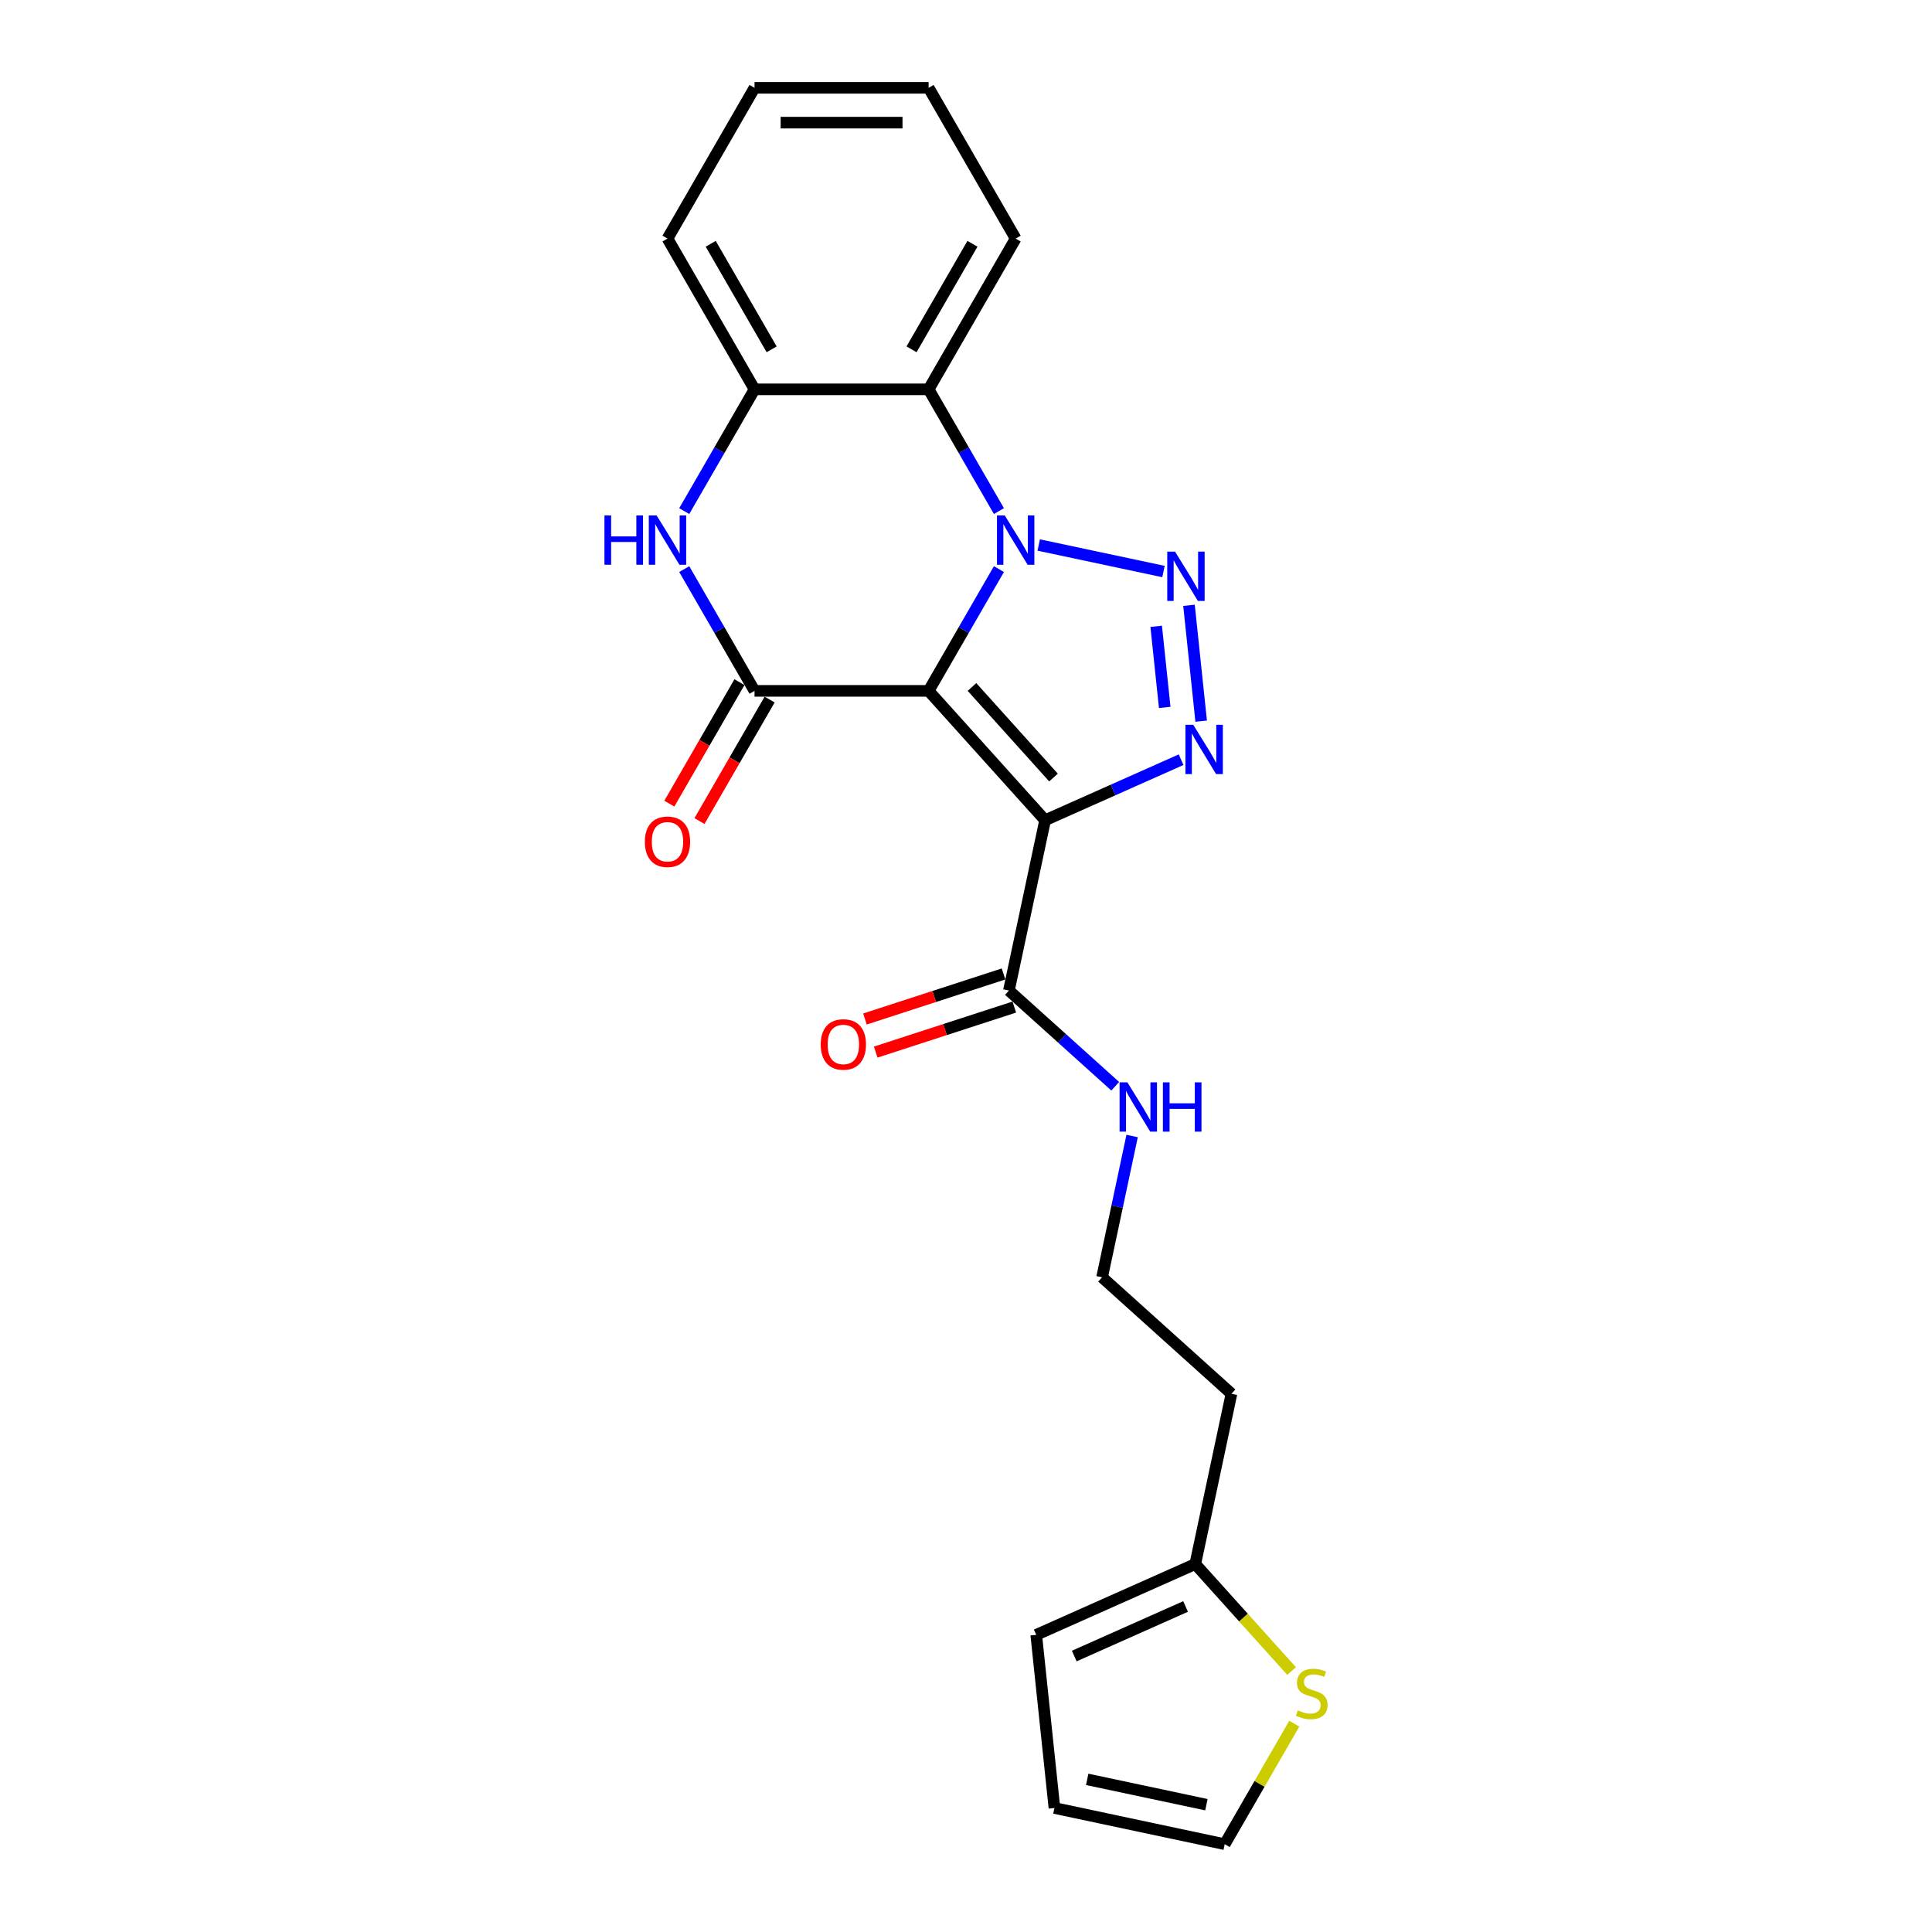 <?xml version='1.0' encoding='iso-8859-1'?>
<svg version='1.1' baseProfile='full'
              xmlns='http://www.w3.org/2000/svg'
                      xmlns:rdkit='http://www.rdkit.org/xml'
                      xmlns:xlink='http://www.w3.org/1999/xlink'
                  xml:space='preserve'
width='1000px' height='1000px' viewBox='0 0 1000 1000'>
<!-- END OF HEADER -->
<rect style='opacity:1.0;fill:#FFFFFF;stroke:none' width='1000' height='1000' x='0' y='0'> </rect>
<path class='bond-0' d='M 480.654,357.591 L 498.847,326.08' style='fill:none;fill-rule:evenodd;stroke:#000000;stroke-width:6px;stroke-linecap:butt;stroke-linejoin:miter;stroke-opacity:1' />
<path class='bond-0' d='M 498.847,326.08 L 517.04,294.569' style='fill:none;fill-rule:evenodd;stroke:#0000FF;stroke-width:6px;stroke-linecap:butt;stroke-linejoin:miter;stroke-opacity:1' />
<path class='bond-1' d='M 480.654,357.591 L 540.946,424.553' style='fill:none;fill-rule:evenodd;stroke:#000000;stroke-width:6px;stroke-linecap:butt;stroke-linejoin:miter;stroke-opacity:1' />
<path class='bond-1' d='M 503.09,355.577 L 545.295,402.45' style='fill:none;fill-rule:evenodd;stroke:#000000;stroke-width:6px;stroke-linecap:butt;stroke-linejoin:miter;stroke-opacity:1' />
<path class='bond-4' d='M 480.654,357.591 L 390.547,357.591' style='fill:none;fill-rule:evenodd;stroke:#000000;stroke-width:6px;stroke-linecap:butt;stroke-linejoin:miter;stroke-opacity:1' />
<path class='bond-2' d='M 537.637,282.093 L 602.218,295.82' style='fill:none;fill-rule:evenodd;stroke:#0000FF;stroke-width:6px;stroke-linecap:butt;stroke-linejoin:miter;stroke-opacity:1' />
<path class='bond-6' d='M 517.04,264.545 L 498.847,233.034' style='fill:none;fill-rule:evenodd;stroke:#0000FF;stroke-width:6px;stroke-linecap:butt;stroke-linejoin:miter;stroke-opacity:1' />
<path class='bond-6' d='M 498.847,233.034 L 480.654,201.523' style='fill:none;fill-rule:evenodd;stroke:#000000;stroke-width:6px;stroke-linecap:butt;stroke-linejoin:miter;stroke-opacity:1' />
<path class='bond-3' d='M 540.946,424.553 L 576.139,408.884' style='fill:none;fill-rule:evenodd;stroke:#000000;stroke-width:6px;stroke-linecap:butt;stroke-linejoin:miter;stroke-opacity:1' />
<path class='bond-3' d='M 576.139,408.884 L 611.332,393.215' style='fill:none;fill-rule:evenodd;stroke:#0000FF;stroke-width:6px;stroke-linecap:butt;stroke-linejoin:miter;stroke-opacity:1' />
<path class='bond-8' d='M 540.946,424.553 L 522.212,512.69' style='fill:none;fill-rule:evenodd;stroke:#000000;stroke-width:6px;stroke-linecap:butt;stroke-linejoin:miter;stroke-opacity:1' />
<path class='bond-23' d='M 615.421,313.303 L 621.724,373.269' style='fill:none;fill-rule:evenodd;stroke:#0000FF;stroke-width:6px;stroke-linecap:butt;stroke-linejoin:miter;stroke-opacity:1' />
<path class='bond-23' d='M 598.444,324.181 L 602.856,366.158' style='fill:none;fill-rule:evenodd;stroke:#0000FF;stroke-width:6px;stroke-linecap:butt;stroke-linejoin:miter;stroke-opacity:1' />
<path class='bond-5' d='M 390.547,357.591 L 372.354,326.08' style='fill:none;fill-rule:evenodd;stroke:#000000;stroke-width:6px;stroke-linecap:butt;stroke-linejoin:miter;stroke-opacity:1' />
<path class='bond-5' d='M 372.354,326.08 L 354.161,294.569' style='fill:none;fill-rule:evenodd;stroke:#0000FF;stroke-width:6px;stroke-linecap:butt;stroke-linejoin:miter;stroke-opacity:1' />
<path class='bond-11' d='M 382.744,353.086 L 364.593,384.525' style='fill:none;fill-rule:evenodd;stroke:#000000;stroke-width:6px;stroke-linecap:butt;stroke-linejoin:miter;stroke-opacity:1' />
<path class='bond-11' d='M 364.593,384.525 L 346.441,415.964' style='fill:none;fill-rule:evenodd;stroke:#FF0000;stroke-width:6px;stroke-linecap:butt;stroke-linejoin:miter;stroke-opacity:1' />
<path class='bond-11' d='M 398.351,362.096 L 380.199,393.536' style='fill:none;fill-rule:evenodd;stroke:#000000;stroke-width:6px;stroke-linecap:butt;stroke-linejoin:miter;stroke-opacity:1' />
<path class='bond-11' d='M 380.199,393.536 L 362.048,424.975' style='fill:none;fill-rule:evenodd;stroke:#FF0000;stroke-width:6px;stroke-linecap:butt;stroke-linejoin:miter;stroke-opacity:1' />
<path class='bond-7' d='M 354.161,264.545 L 372.354,233.034' style='fill:none;fill-rule:evenodd;stroke:#0000FF;stroke-width:6px;stroke-linecap:butt;stroke-linejoin:miter;stroke-opacity:1' />
<path class='bond-7' d='M 372.354,233.034 L 390.547,201.523' style='fill:none;fill-rule:evenodd;stroke:#000000;stroke-width:6px;stroke-linecap:butt;stroke-linejoin:miter;stroke-opacity:1' />
<path class='bond-19' d='M 480.654,201.523 L 525.707,123.489' style='fill:none;fill-rule:evenodd;stroke:#000000;stroke-width:6px;stroke-linecap:butt;stroke-linejoin:miter;stroke-opacity:1' />
<path class='bond-19' d='M 471.805,180.807 L 503.342,126.183' style='fill:none;fill-rule:evenodd;stroke:#000000;stroke-width:6px;stroke-linecap:butt;stroke-linejoin:miter;stroke-opacity:1' />
<path class='bond-24' d='M 480.654,201.523 L 390.547,201.523' style='fill:none;fill-rule:evenodd;stroke:#000000;stroke-width:6px;stroke-linecap:butt;stroke-linejoin:miter;stroke-opacity:1' />
<path class='bond-20' d='M 390.547,201.523 L 345.494,123.489' style='fill:none;fill-rule:evenodd;stroke:#000000;stroke-width:6px;stroke-linecap:butt;stroke-linejoin:miter;stroke-opacity:1' />
<path class='bond-20' d='M 399.396,180.807 L 367.859,126.183' style='fill:none;fill-rule:evenodd;stroke:#000000;stroke-width:6px;stroke-linecap:butt;stroke-linejoin:miter;stroke-opacity:1' />
<path class='bond-13' d='M 519.428,504.12 L 483.563,515.774' style='fill:none;fill-rule:evenodd;stroke:#000000;stroke-width:6px;stroke-linecap:butt;stroke-linejoin:miter;stroke-opacity:1' />
<path class='bond-13' d='M 483.563,515.774 L 447.698,527.427' style='fill:none;fill-rule:evenodd;stroke:#FF0000;stroke-width:6px;stroke-linecap:butt;stroke-linejoin:miter;stroke-opacity:1' />
<path class='bond-13' d='M 524.997,521.26 L 489.132,532.913' style='fill:none;fill-rule:evenodd;stroke:#000000;stroke-width:6px;stroke-linecap:butt;stroke-linejoin:miter;stroke-opacity:1' />
<path class='bond-13' d='M 489.132,532.913 L 453.267,544.566' style='fill:none;fill-rule:evenodd;stroke:#FF0000;stroke-width:6px;stroke-linecap:butt;stroke-linejoin:miter;stroke-opacity:1' />
<path class='bond-16' d='M 522.212,512.69 L 549.728,537.465' style='fill:none;fill-rule:evenodd;stroke:#000000;stroke-width:6px;stroke-linecap:butt;stroke-linejoin:miter;stroke-opacity:1' />
<path class='bond-16' d='M 549.728,537.465 L 577.244,562.241' style='fill:none;fill-rule:evenodd;stroke:#0000FF;stroke-width:6px;stroke-linecap:butt;stroke-linejoin:miter;stroke-opacity:1' />
<path class='bond-9' d='M 668.526,864.923 L 643.597,837.236' style='fill:none;fill-rule:evenodd;stroke:#CCCC00;stroke-width:6px;stroke-linecap:butt;stroke-linejoin:miter;stroke-opacity:1' />
<path class='bond-9' d='M 643.597,837.236 L 618.668,809.549' style='fill:none;fill-rule:evenodd;stroke:#000000;stroke-width:6px;stroke-linecap:butt;stroke-linejoin:miter;stroke-opacity:1' />
<path class='bond-12' d='M 669.919,892.172 L 651.913,923.359' style='fill:none;fill-rule:evenodd;stroke:#CCCC00;stroke-width:6px;stroke-linecap:butt;stroke-linejoin:miter;stroke-opacity:1' />
<path class='bond-12' d='M 651.913,923.359 L 633.907,954.545' style='fill:none;fill-rule:evenodd;stroke:#000000;stroke-width:6px;stroke-linecap:butt;stroke-linejoin:miter;stroke-opacity:1' />
<path class='bond-10' d='M 618.668,809.549 L 637.402,721.412' style='fill:none;fill-rule:evenodd;stroke:#000000;stroke-width:6px;stroke-linecap:butt;stroke-linejoin:miter;stroke-opacity:1' />
<path class='bond-14' d='M 618.668,809.549 L 536.352,846.199' style='fill:none;fill-rule:evenodd;stroke:#000000;stroke-width:6px;stroke-linecap:butt;stroke-linejoin:miter;stroke-opacity:1' />
<path class='bond-14' d='M 613.65,831.51 L 556.029,857.165' style='fill:none;fill-rule:evenodd;stroke:#000000;stroke-width:6px;stroke-linecap:butt;stroke-linejoin:miter;stroke-opacity:1' />
<path class='bond-26' d='M 633.907,954.545 L 545.77,935.811' style='fill:none;fill-rule:evenodd;stroke:#000000;stroke-width:6px;stroke-linecap:butt;stroke-linejoin:miter;stroke-opacity:1' />
<path class='bond-26' d='M 624.434,934.108 L 562.738,920.994' style='fill:none;fill-rule:evenodd;stroke:#000000;stroke-width:6px;stroke-linecap:butt;stroke-linejoin:miter;stroke-opacity:1' />
<path class='bond-15' d='M 536.352,846.199 L 545.77,935.811' style='fill:none;fill-rule:evenodd;stroke:#000000;stroke-width:6px;stroke-linecap:butt;stroke-linejoin:miter;stroke-opacity:1' />
<path class='bond-18' d='M 585.983,587.994 L 578.212,624.557' style='fill:none;fill-rule:evenodd;stroke:#0000FF;stroke-width:6px;stroke-linecap:butt;stroke-linejoin:miter;stroke-opacity:1' />
<path class='bond-18' d='M 578.212,624.557 L 570.44,661.12' style='fill:none;fill-rule:evenodd;stroke:#000000;stroke-width:6px;stroke-linecap:butt;stroke-linejoin:miter;stroke-opacity:1' />
<path class='bond-17' d='M 637.402,721.412 L 570.44,661.12' style='fill:none;fill-rule:evenodd;stroke:#000000;stroke-width:6px;stroke-linecap:butt;stroke-linejoin:miter;stroke-opacity:1' />
<path class='bond-21' d='M 525.707,123.489 L 480.654,45.455' style='fill:none;fill-rule:evenodd;stroke:#000000;stroke-width:6px;stroke-linecap:butt;stroke-linejoin:miter;stroke-opacity:1' />
<path class='bond-22' d='M 345.494,123.489 L 390.547,45.455' style='fill:none;fill-rule:evenodd;stroke:#000000;stroke-width:6px;stroke-linecap:butt;stroke-linejoin:miter;stroke-opacity:1' />
<path class='bond-25' d='M 480.654,45.455 L 390.547,45.455' style='fill:none;fill-rule:evenodd;stroke:#000000;stroke-width:6px;stroke-linecap:butt;stroke-linejoin:miter;stroke-opacity:1' />
<path class='bond-25' d='M 467.138,63.476 L 404.063,63.476' style='fill:none;fill-rule:evenodd;stroke:#000000;stroke-width:6px;stroke-linecap:butt;stroke-linejoin:miter;stroke-opacity:1' />
<path  class='atom-1' d='M 520.066 266.798
L 528.428 280.314
Q 529.257 281.647, 530.59 284.062
Q 531.924 286.477, 531.996 286.621
L 531.996 266.798
L 535.384 266.798
L 535.384 292.316
L 531.888 292.316
L 522.913 277.539
Q 521.868 275.809, 520.751 273.826
Q 519.669 271.844, 519.345 271.231
L 519.345 292.316
L 516.029 292.316
L 516.029 266.798
L 520.066 266.798
' fill='#0000FF'/>
<path  class='atom-3' d='M 608.203 285.532
L 616.565 299.048
Q 617.394 300.382, 618.727 302.796
Q 620.061 305.211, 620.133 305.355
L 620.133 285.532
L 623.521 285.532
L 623.521 311.05
L 620.025 311.05
L 611.05 296.273
Q 610.005 294.543, 608.888 292.56
Q 607.806 290.578, 607.482 289.965
L 607.482 311.05
L 604.166 311.05
L 604.166 285.532
L 608.203 285.532
' fill='#0000FF'/>
<path  class='atom-4' d='M 617.622 375.144
L 625.983 388.66
Q 626.812 389.994, 628.146 392.409
Q 629.48 394.824, 629.552 394.968
L 629.552 375.144
L 632.94 375.144
L 632.94 400.663
L 629.443 400.663
L 620.469 385.885
Q 619.424 384.155, 618.306 382.173
Q 617.225 380.19, 616.901 379.578
L 616.901 400.663
L 613.585 400.663
L 613.585 375.144
L 617.622 375.144
' fill='#0000FF'/>
<path  class='atom-6' d='M 312.858 266.798
L 316.318 266.798
L 316.318 277.647
L 329.365 277.647
L 329.365 266.798
L 332.826 266.798
L 332.826 292.316
L 329.365 292.316
L 329.365 280.53
L 316.318 280.53
L 316.318 292.316
L 312.858 292.316
L 312.858 266.798
' fill='#0000FF'/>
<path  class='atom-6' d='M 339.854 266.798
L 348.216 280.314
Q 349.045 281.647, 350.378 284.062
Q 351.712 286.477, 351.784 286.621
L 351.784 266.798
L 355.172 266.798
L 355.172 292.316
L 351.676 292.316
L 342.701 277.539
Q 341.656 275.809, 340.539 273.826
Q 339.457 271.844, 339.133 271.231
L 339.133 292.316
L 335.817 292.316
L 335.817 266.798
L 339.854 266.798
' fill='#0000FF'/>
<path  class='atom-10' d='M 671.752 885.27
Q 672.04 885.378, 673.23 885.882
Q 674.419 886.387, 675.717 886.711
Q 677.05 887, 678.348 887
Q 680.762 887, 682.168 885.846
Q 683.574 884.657, 683.574 882.602
Q 683.574 881.197, 682.853 880.332
Q 682.168 879.467, 681.087 878.998
Q 680.006 878.53, 678.203 877.989
Q 675.933 877.304, 674.563 876.655
Q 673.23 876.007, 672.256 874.637
Q 671.319 873.267, 671.319 870.961
Q 671.319 867.753, 673.482 865.771
Q 675.68 863.788, 680.006 863.788
Q 682.961 863.788, 686.313 865.194
L 685.484 867.969
Q 682.42 866.708, 680.114 866.708
Q 677.627 866.708, 676.257 867.753
Q 674.888 868.762, 674.924 870.528
Q 674.924 871.898, 675.608 872.727
Q 676.329 873.556, 677.338 874.024
Q 678.384 874.493, 680.114 875.034
Q 682.42 875.754, 683.79 876.475
Q 685.16 877.196, 686.133 878.674
Q 687.142 880.116, 687.142 882.602
Q 687.142 886.135, 684.763 888.045
Q 682.42 889.919, 678.492 889.919
Q 676.221 889.919, 674.491 889.415
Q 672.797 888.946, 670.779 888.117
L 671.752 885.27
' fill='#CCCC00'/>
<path  class='atom-12' d='M 333.781 435.697
Q 333.781 429.57, 336.808 426.146
Q 339.836 422.722, 345.494 422.722
Q 351.153 422.722, 354.181 426.146
Q 357.208 429.57, 357.208 435.697
Q 357.208 441.897, 354.145 445.429
Q 351.081 448.925, 345.494 448.925
Q 339.872 448.925, 336.808 445.429
Q 333.781 441.933, 333.781 435.697
M 345.494 446.041
Q 349.387 446.041, 351.477 443.446
Q 353.604 440.815, 353.604 435.697
Q 353.604 430.687, 351.477 428.164
Q 349.387 425.605, 345.494 425.605
Q 341.602 425.605, 339.475 428.128
Q 337.385 430.651, 337.385 435.697
Q 337.385 440.851, 339.475 443.446
Q 341.602 446.041, 345.494 446.041
' fill='#FF0000'/>
<path  class='atom-14' d='M 424.802 540.606
Q 424.802 534.479, 427.83 531.055
Q 430.858 527.631, 436.516 527.631
Q 442.175 527.631, 445.202 531.055
Q 448.23 534.479, 448.23 540.606
Q 448.23 546.806, 445.166 550.338
Q 442.103 553.834, 436.516 553.834
Q 430.894 553.834, 427.83 550.338
Q 424.802 546.842, 424.802 540.606
M 436.516 550.951
Q 440.409 550.951, 442.499 548.355
Q 444.626 545.724, 444.626 540.606
Q 444.626 535.596, 442.499 533.073
Q 440.409 530.514, 436.516 530.514
Q 432.624 530.514, 430.497 533.037
Q 428.407 535.56, 428.407 540.606
Q 428.407 545.76, 430.497 548.355
Q 432.624 550.951, 436.516 550.951
' fill='#FF0000'/>
<path  class='atom-17' d='M 583.533 560.224
L 591.895 573.74
Q 592.724 575.073, 594.058 577.488
Q 595.391 579.903, 595.463 580.047
L 595.463 560.224
L 598.851 560.224
L 598.851 585.742
L 595.355 585.742
L 586.381 570.964
Q 585.335 569.234, 584.218 567.252
Q 583.137 565.27, 582.813 564.657
L 582.813 585.742
L 579.497 585.742
L 579.497 560.224
L 583.533 560.224
' fill='#0000FF'/>
<path  class='atom-17' d='M 601.915 560.224
L 605.375 560.224
L 605.375 571.072
L 618.422 571.072
L 618.422 560.224
L 621.882 560.224
L 621.882 585.742
L 618.422 585.742
L 618.422 573.956
L 605.375 573.956
L 605.375 585.742
L 601.915 585.742
L 601.915 560.224
' fill='#0000FF'/>
</svg>
